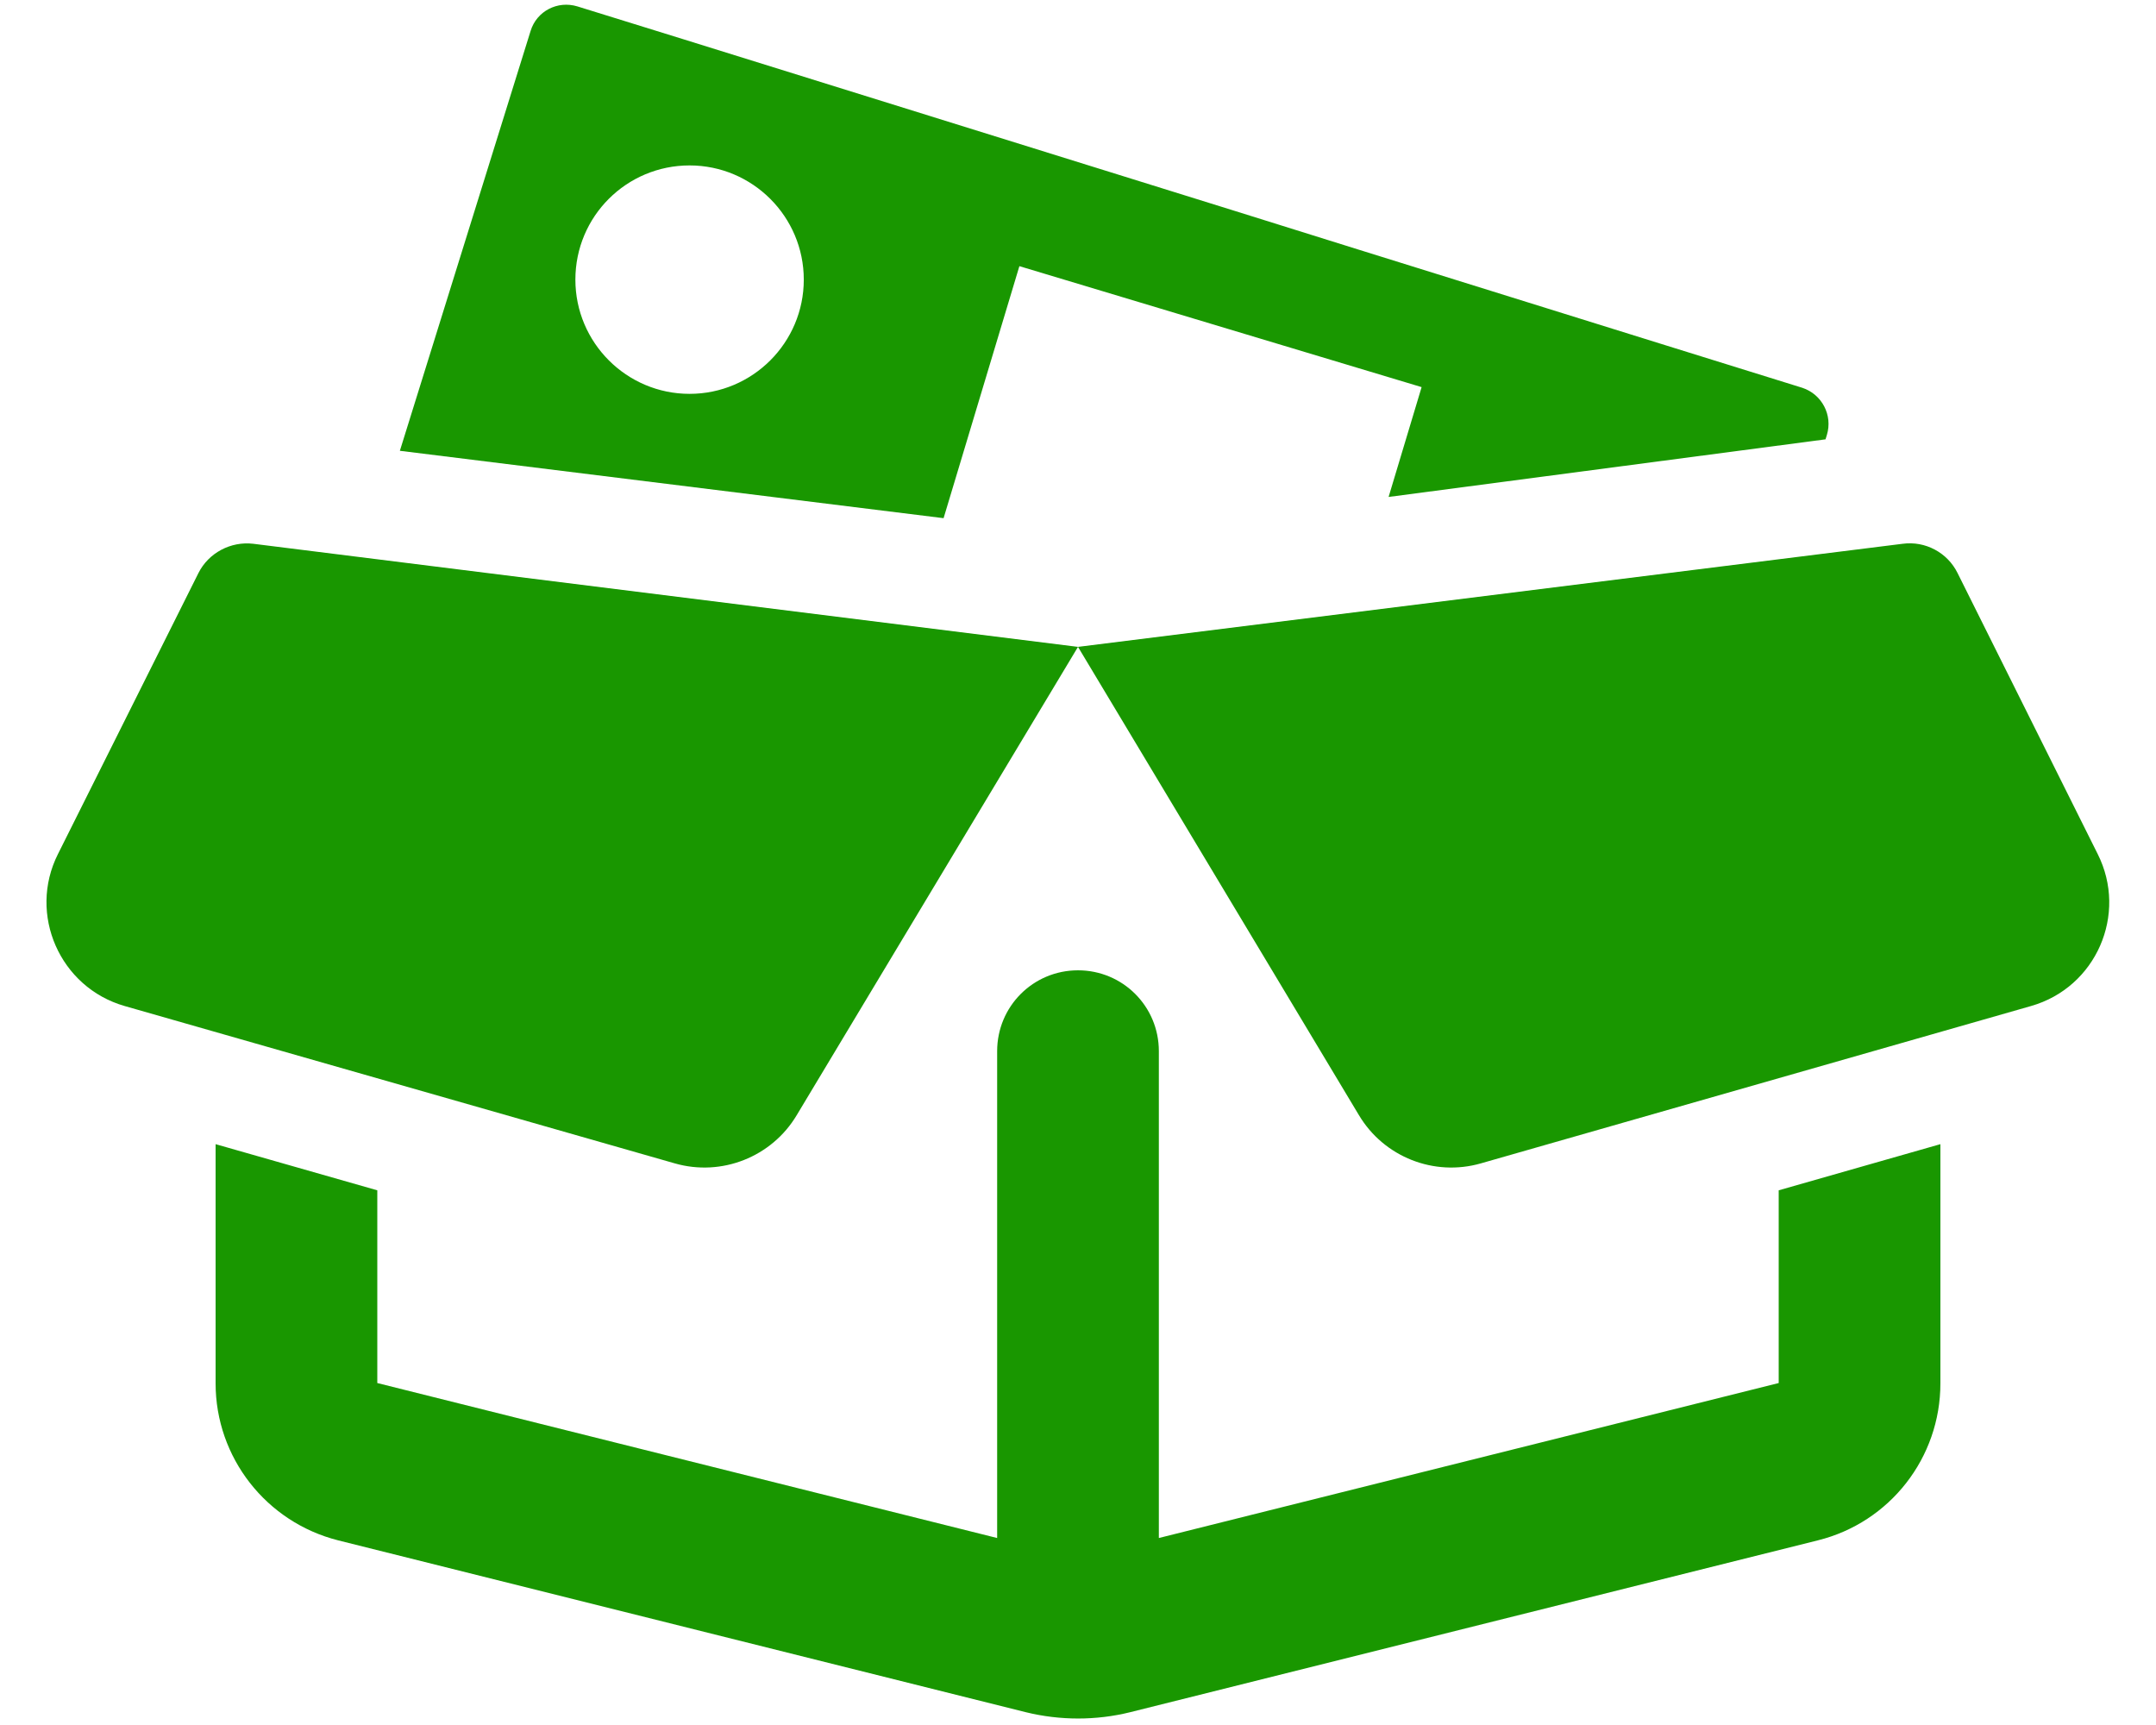 <?xml version="1.0" encoding="UTF-8" standalone="no"?>
<!-- Generator: Adobe Illustrator 26.5.0, SVG Export Plug-In . SVG Version: 6.00 Build 0)  -->

<svg
   version="1.1"
   id="Layer_1"
   x="0px"
   y="0px"
   viewBox="0 0 640 512"
   style="enable-background:new 0 0 640 512;"
   xml:space="preserve"
   sodipodi:docname="box-open-full-copy-2.svg"
   inkscape:version="1.2.1 (9c6d41e4, 2022-07-14)"
   xmlns:inkscape="http://www.inkscape.org/namespaces/inkscape"
   xmlns:sodipodi="http://sodipodi.sourceforge.net/DTD/sodipodi-0.dtd"
   xmlns="http://www.w3.org/2000/svg"
   xmlns:svg="http://www.w3.org/2000/svg"><defs
   id="defs187" /><sodipodi:namedview
   id="namedview185"
   pagecolor="#ffffff"
   bordercolor="#666666"
   borderopacity="1.0"
   inkscape:showpageshadow="2"
   inkscape:pageopacity="0.0"
   inkscape:pagecheckerboard="0"
   inkscape:deskcolor="#d1d1d1"
   showgrid="false"
   inkscape:zoom="1.946875"
   inkscape:cx="355.69823"
   inkscape:cy="171.55698"
   inkscape:window-width="1920"
   inkscape:window-height="1080"
   inkscape:window-x="0"
   inkscape:window-y="23"
   inkscape:window-maximized="0"
   inkscape:current-layer="Layer_1" />
<path
   d="M75.2,161.4c-6.7-0.8-13.3,2.7-16.3,8.7l-41.7,83.4c-9,17.9,0.6,39.6,19.8,45.1l163.3,46.7c13.9,4,28.8-1.9,36.2-14.3  L320,192L75.2,161.4z M528,353.3v57.2l-184,46V312c0-13.3-10.7-24-24-24s-24,10.7-24,24v144.5l-184-46v-57.2l-48-13.7v71  c0,22,15,41.2,36.4,46.6l204.1,51c10.2,2.5,20.9,2.5,31,0l204.1-51c21.4-5.3,36.4-24.5,36.4-46.6v-71L528,353.3z M622.7,253.5  L622.7,253.5l-41.6-83.4c-3-6.1-9.6-9.6-16.3-8.7L320,192l83.4,139c7.4,12.4,22.3,18.3,36.2,14.3l163.3-46.7  C622.2,293.1,631.7,271.4,622.7,253.5z M535,115.1l-40.2-12.5L403,74l-37.1-11.6L202.7,11.6l-31.3-9.7c-5.9-1.8-12.1,1.4-13.9,7.3  l-38.8,124.6l161.4,20L302.6,79L422,114.9l-9.8,32.6l129.7-17.1l0.4-1.3C544.1,123.2,540.8,117,535,115.1z M204.7,116.9  c-18.7,0-33.9-15.2-33.9-33.9c0-18.8,15.2-33.9,33.9-33.9c18.7,0,33.9,15.2,33.9,33.9C238.6,101.7,223.4,116.9,204.7,116.9z"
   id="path182"
   style="fill:#199700;fill-opacity:1" />
</svg>
